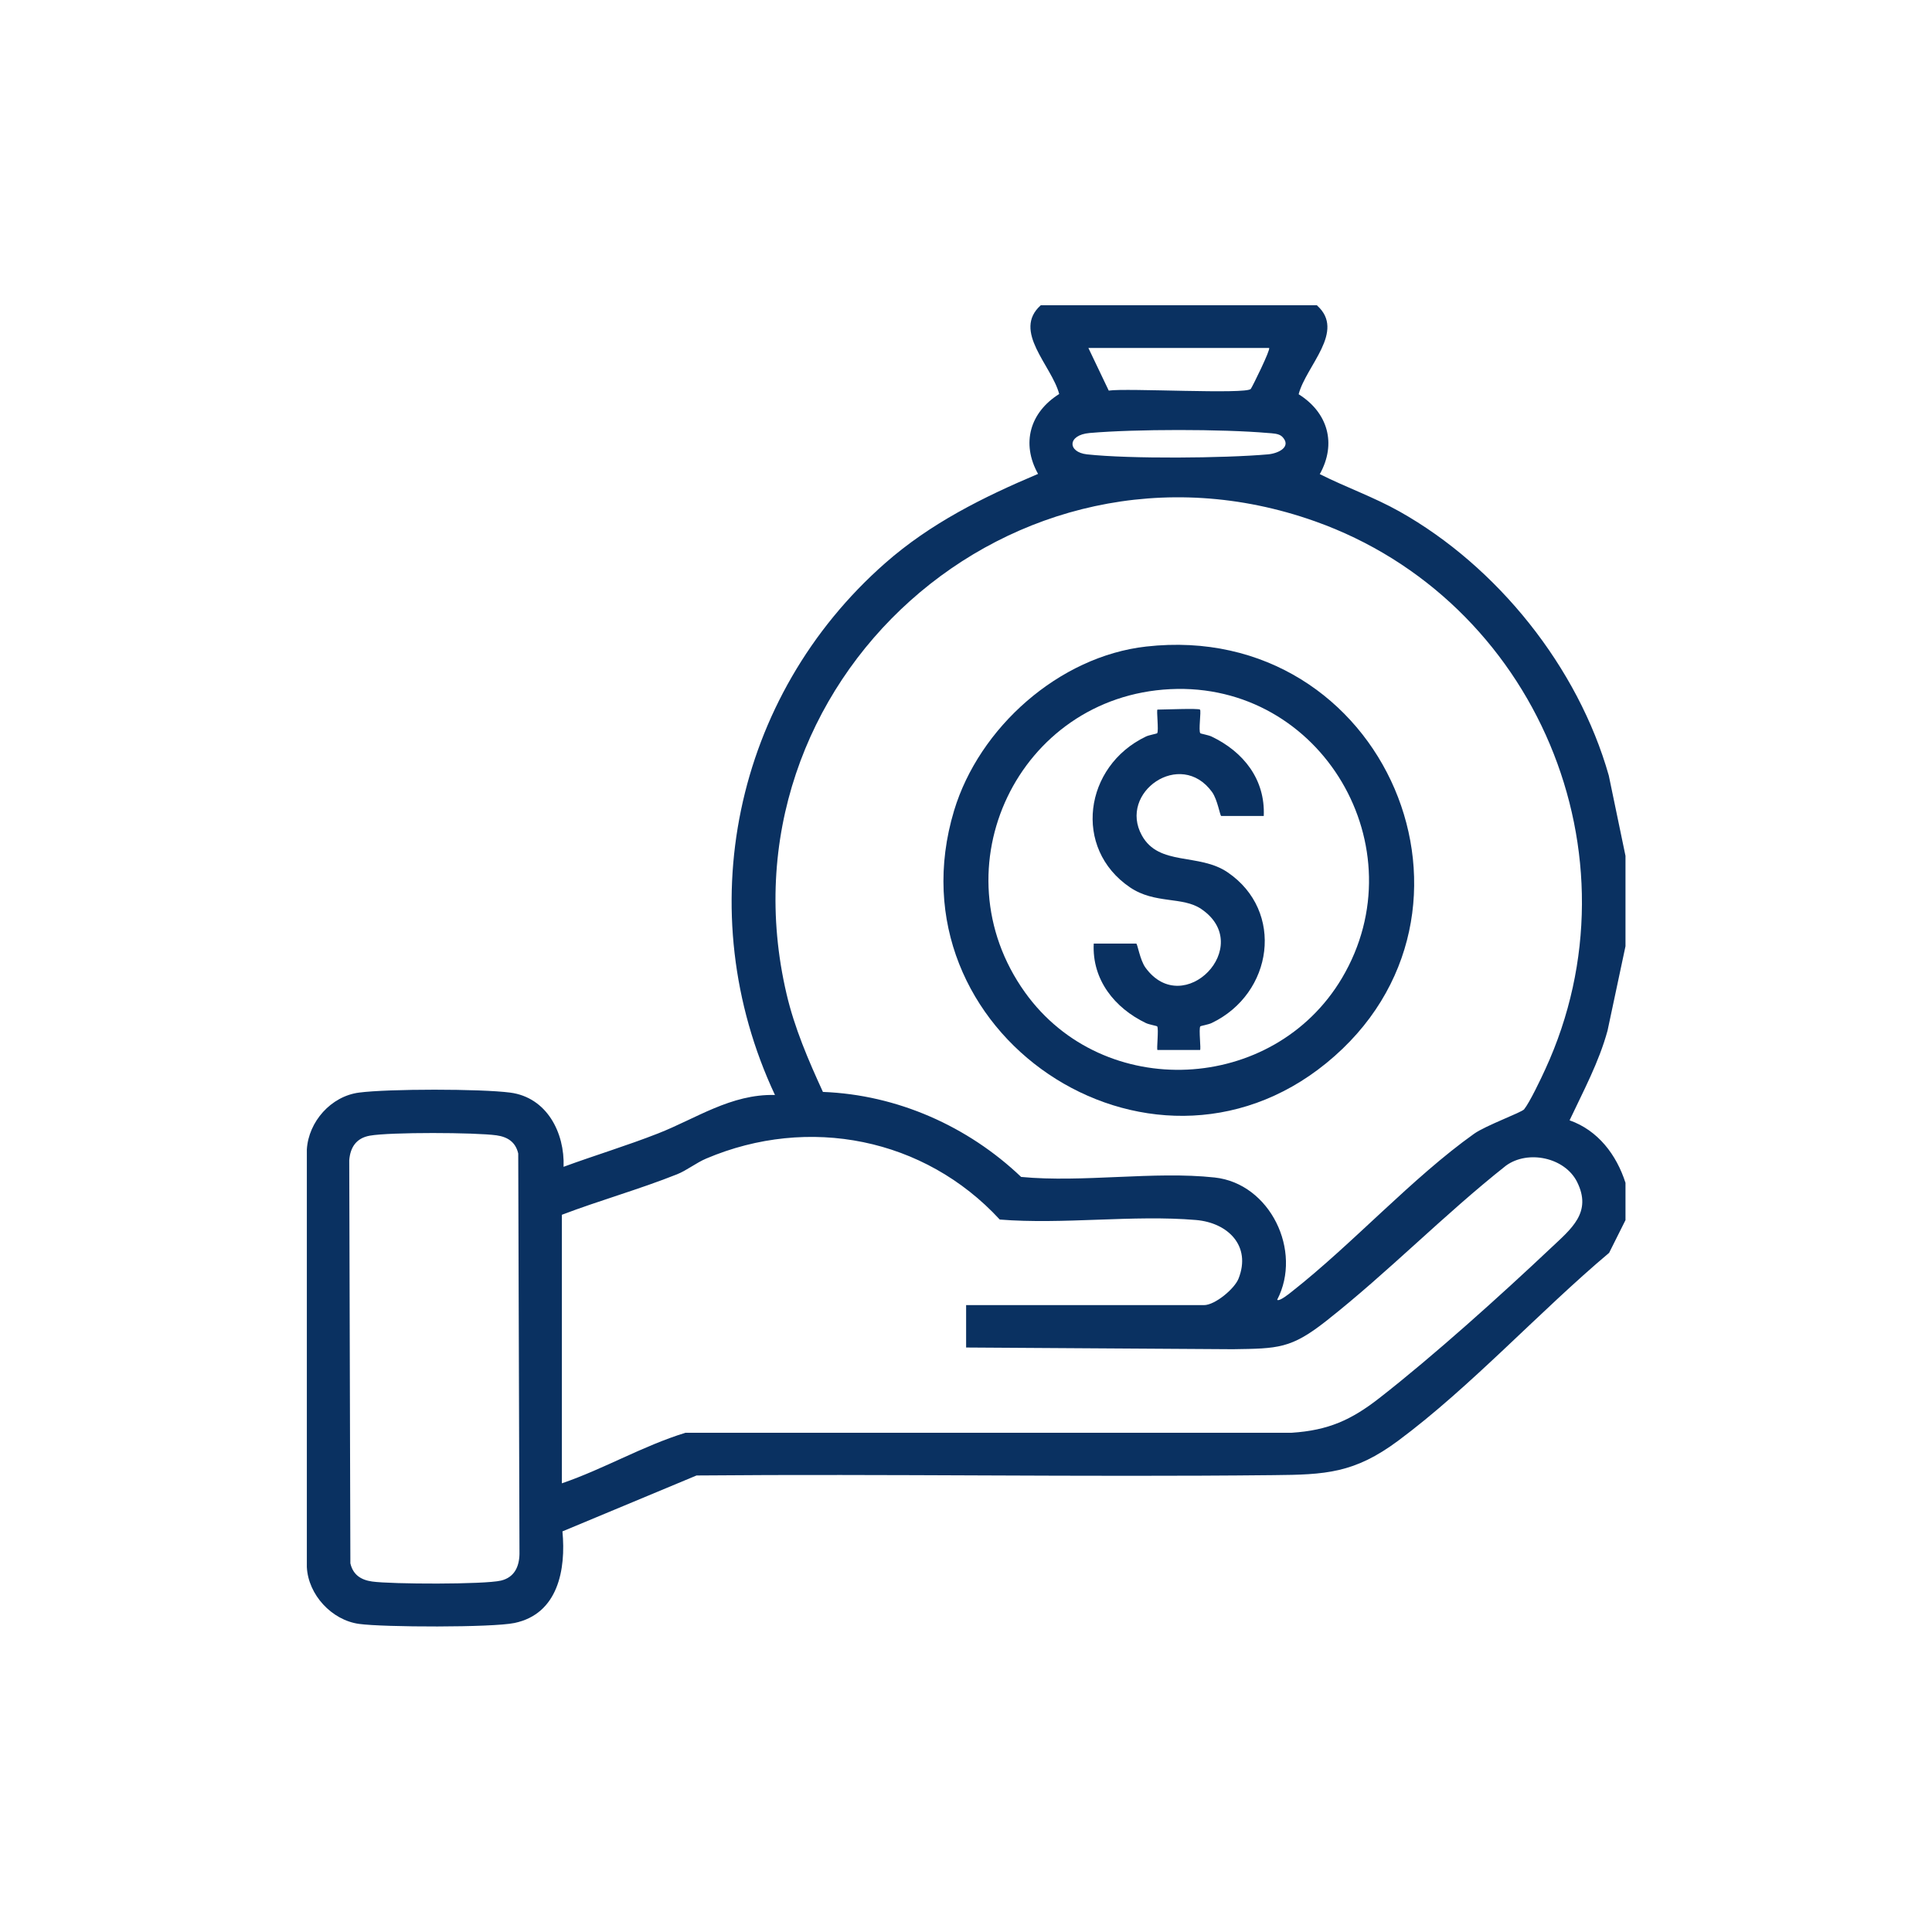 <?xml version="1.0" encoding="UTF-8"?>
<svg id="Capa_1" data-name="Capa 1" xmlns="http://www.w3.org/2000/svg" viewBox="0 0 170 170">
  <defs>
    <style>
      .cls-1 {
        fill: #0a3161;
      }
    </style>
  </defs>
  <g id="Z97xIT.tif">
    <g>
      <path class="cls-1" d="M115.89,26.88c2.54,2.27-.97,5.31-1.62,7.81,2.57,1.61,3.36,4.34,1.86,7.03,2.31,1.16,4.76,2.02,7.02,3.29,8.61,4.84,15.71,13.7,18.41,23.23l1.47,7.07v7.95l-1.58,7.43c-.76,2.78-2.12,5.3-3.34,7.89,2.5.88,4.13,3.03,4.92,5.5v3.28l-1.44,2.88c-6.1,5.13-12.21,11.82-18.56,16.53-3.86,2.87-6.4,2.99-10.98,3.03-16.92.18-33.84-.12-50.76.03l-11.8,4.92c.32,3.35-.38,7.26-4.22,8.06-1.98.41-11.53.38-13.68.08-2.4-.33-4.47-2.56-4.59-5v-36.75c.15-2.45,2.13-4.68,4.59-5,2.58-.34,10.71-.34,13.3,0,3.23.42,4.81,3.53,4.7,6.53,2.75-1.01,5.57-1.86,8.3-2.93,3.33-1.3,6.43-3.49,10.3-3.39-7.57-16.16-3.63-35.08,9.7-46.8,3.98-3.5,8.6-5.8,13.45-7.85-1.5-2.69-.71-5.42,1.86-7.03-.65-2.5-4.16-5.54-1.62-7.81h24.33ZM111.68,30.62h-15.91l1.79,3.75c1.54-.24,12.12.35,12.5-.15.13-.17,1.76-3.47,1.61-3.6ZM112.79,38.4c-.27-.26-.85-.27-1.22-.3-4.02-.35-11.67-.35-15.69,0-1.98.17-1.96,1.69-.23,1.88,3.78.41,12.08.34,15.92,0,.93-.08,2.15-.68,1.22-1.59ZM112.38,114.37c.18.18,1.07-.54,1.28-.71,5.36-4.21,10.61-10.03,16.05-13.9,1.03-.73,4.17-1.87,4.4-2.15.49-.61,1.49-2.7,1.86-3.52,8.68-18.85-.84-41.32-20.26-48.22-26.56-9.43-52.91,14.2-46.5,41.59.7,3,1.92,5.83,3.2,8.62,6.53.25,12.75,3.01,17.44,7.48,5.43.52,11.7-.53,17.03.05,4.89.53,7.74,6.47,5.5,10.76ZM32.54,99.93c-1.18.21-1.72,1.01-1.81,2.17l.1,35.46c.23,1,.92,1.46,1.91,1.6,1.68.24,9.85.27,11.34-.08,1.17-.28,1.61-1.21,1.63-2.35l-.11-35.23c-.23-1-.92-1.46-1.91-1.6-1.87-.26-9.36-.29-11.15.03ZM85,114.84h20.94c.97,0,2.69-1.44,3.04-2.33,1.14-2.88-.93-4.92-3.74-5.16-5.53-.47-11.68.41-17.27-.04-6.62-7.18-16.82-9.19-25.82-5.37-.9.38-1.74,1.06-2.58,1.39-3.31,1.32-6.79,2.29-10.13,3.56v23.63c3.71-1.27,7.14-3.3,10.88-4.45h53.35c3.2-.21,5.23-1.12,7.7-3.05,4.76-3.71,10.67-9.03,15.1-13.21,1.79-1.69,3.64-3.12,2.3-5.81-1.08-2.16-4.33-2.84-6.26-1.43-5.45,4.31-10.36,9.37-15.81,13.66-3.11,2.45-4.24,2.43-8.22,2.49l-23.47-.15v-3.74Z"/>
      <path class="cls-1" d="M100.86,56.89c21.03-2.37,31.97,23.53,15.84,36.66-15.63,12.72-38.61-2.73-32.75-22.22,2.2-7.3,9.23-13.58,16.91-14.44ZM102.97,60.64c-13.37.66-20.58,15.77-12.78,26.68,6.9,9.64,21.87,8.91,27.9-1.27,6.78-11.46-1.81-26.07-15.12-25.41Z"/>
      <path class="cls-1" d="M105.59,62.44c.12.12-.15,1.88.03,2.08.03.04.72.16.99.29,2.8,1.34,4.73,3.76,4.59,6.99h-3.74c-.11,0-.32-1.43-.81-2.11-2.77-3.82-8.28.04-6.17,3.83,1.5,2.71,5.01,1.52,7.53,3.23,5.05,3.42,4.02,10.68-1.4,13.27-.27.13-.96.25-.99.29-.16.18.08,2.08-.03,2.08h-3.74c-.1,0,.13-1.9-.03-2.08-.03-.04-.72-.16-.99-.29-2.75-1.32-4.75-3.81-4.59-6.99h3.74c.11,0,.32,1.43.81,2.11,3.35,4.62,9.69-1.9,4.92-5.15-1.65-1.13-4.08-.42-6.28-1.91-5.06-3.43-4.04-10.67,1.4-13.27.27-.13.96-.25.99-.29.16-.18-.08-2.08.03-2.08.53,0,3.61-.13,3.74,0Z"/>
    </g>
  </g>
</svg>